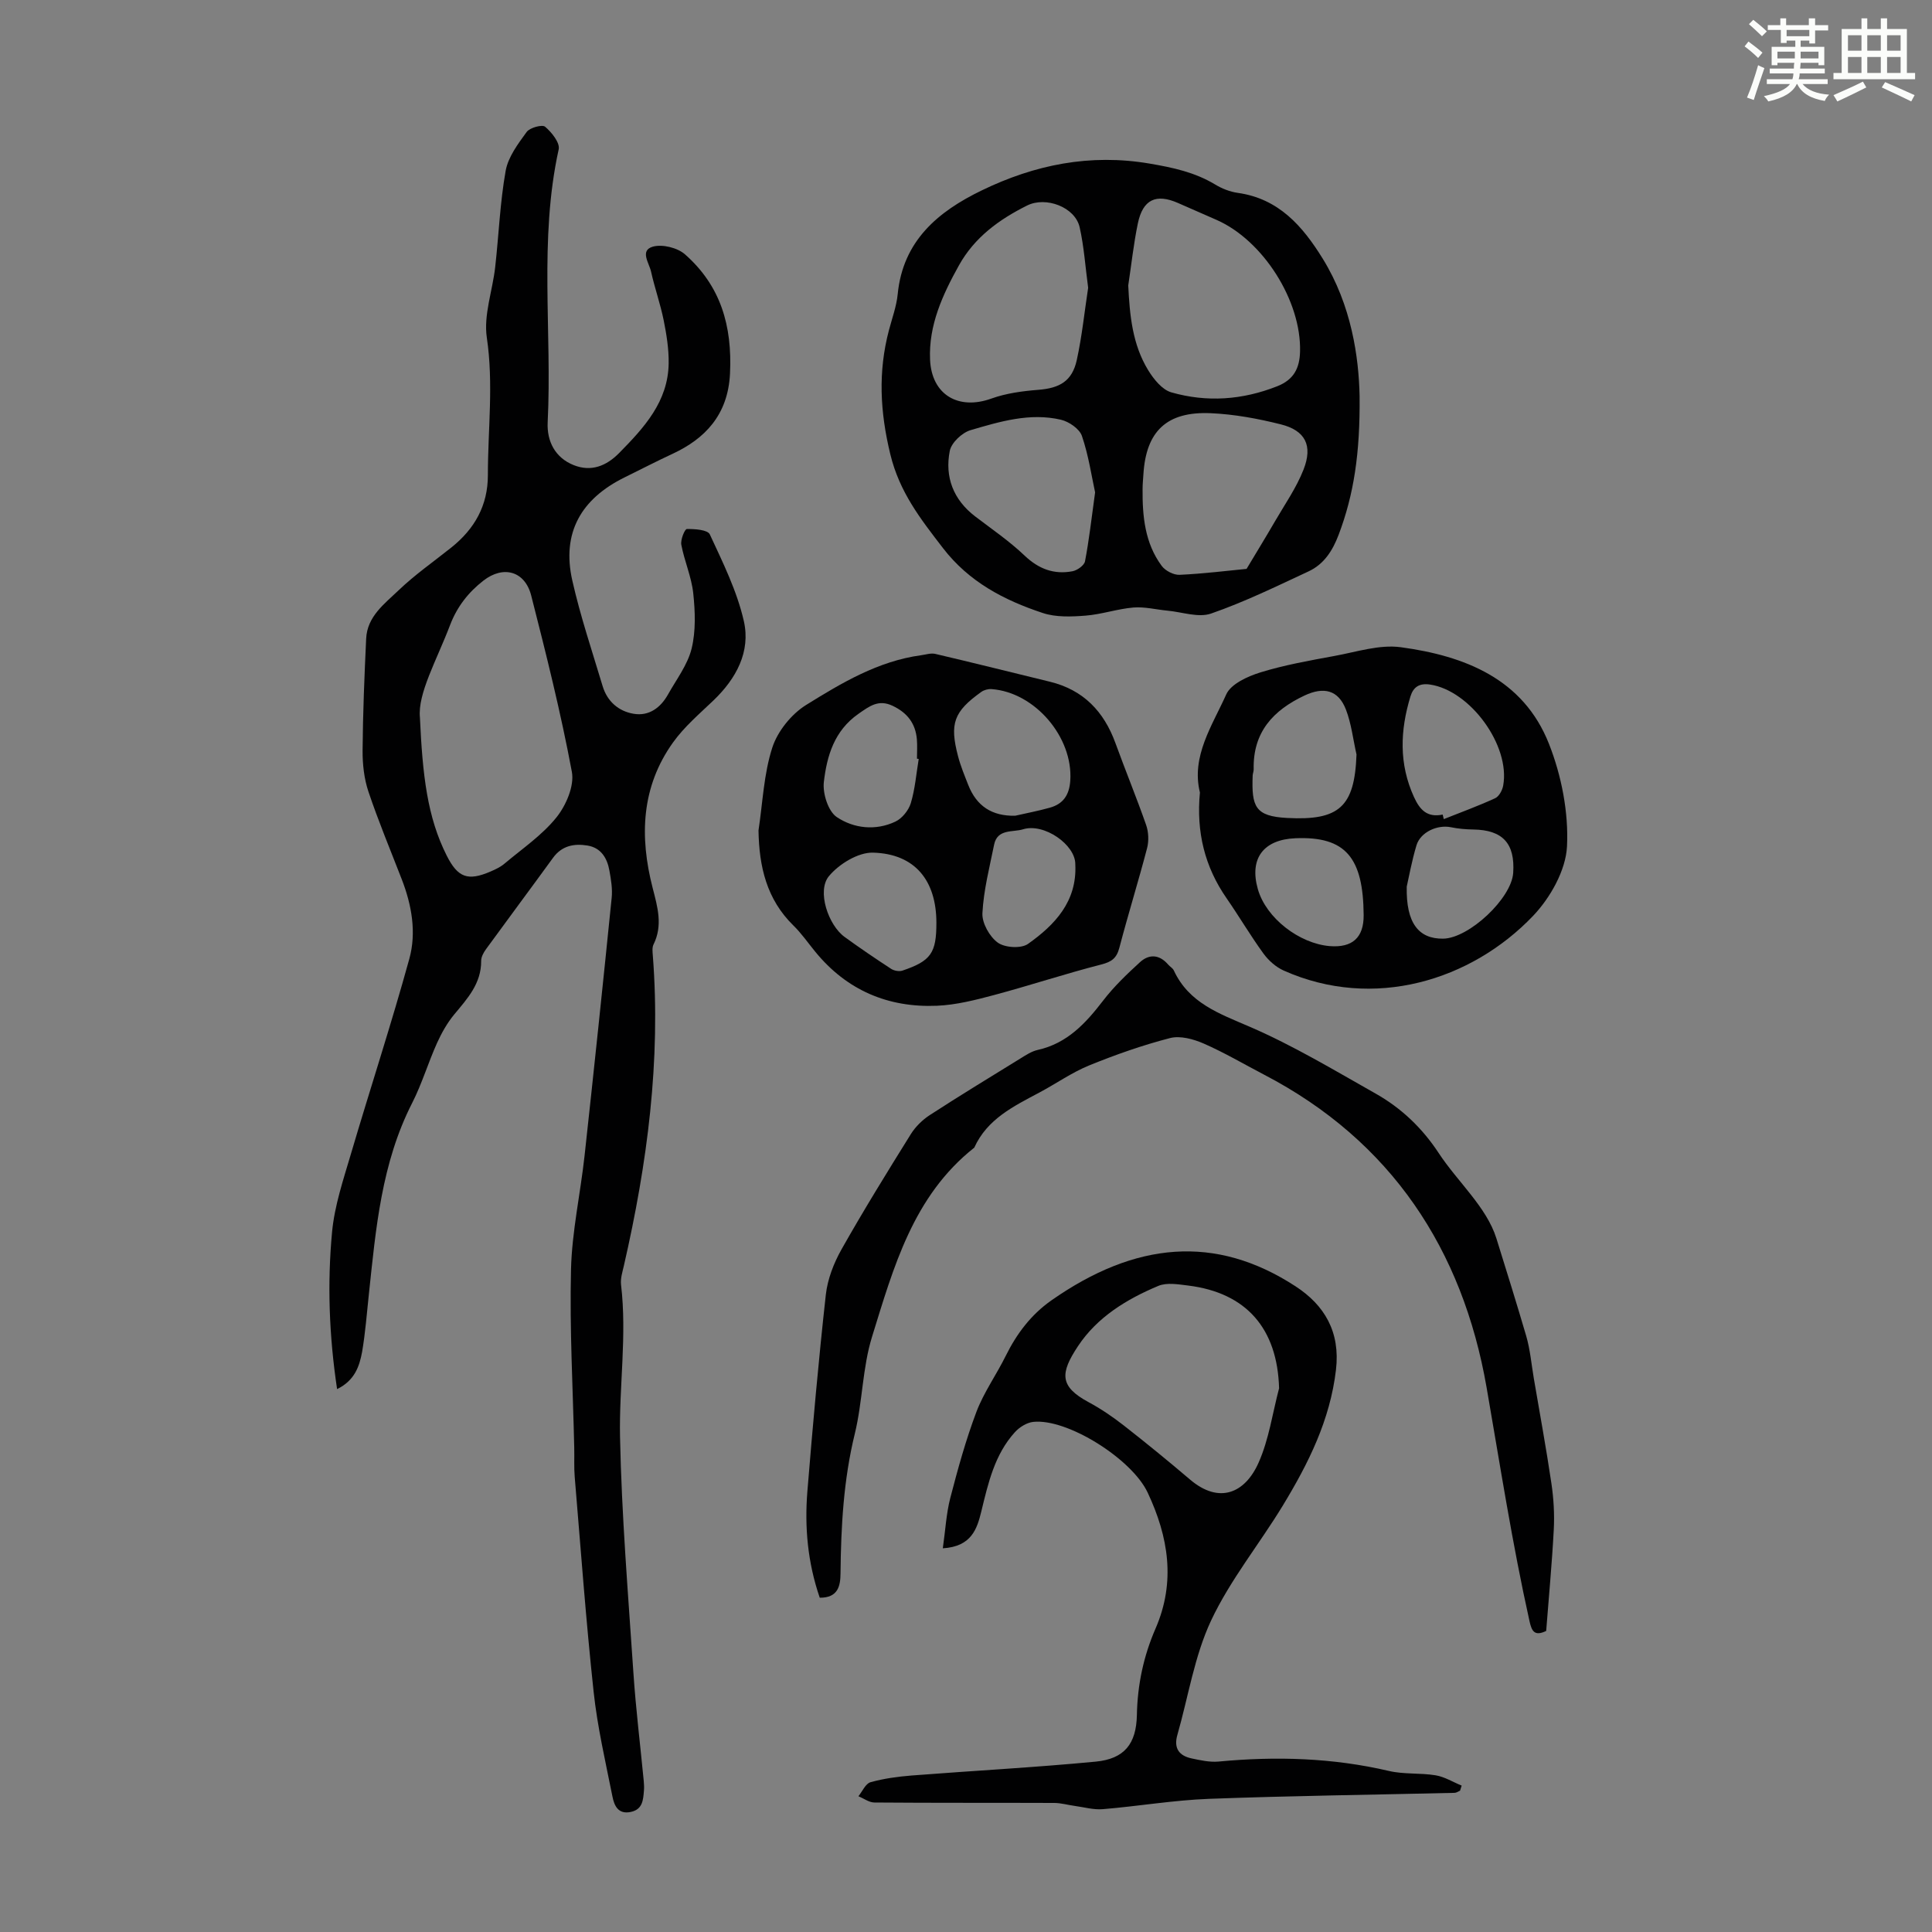 <svg enable-background="new 0 0 400 400" viewBox="0 0 400 400" xmlns="http://www.w3.org/2000/svg"><rect x="0" y="0" width="400" height="400" fill="#808080" stroke="none"/><path d="m361.2 9.6.8-1c.9.7 1.9 1.4 2.9 2.3l-.9 1.1c-1-1-2-1.8-2.8-2.4zm.5 10.6c.9-2.1 1.6-4.3 2.3-6.7.4.2.8.4 1.3.6-.7 2.1-1.5 4.3-2.2 6.6zm.4-15.2.9-.9c1 .8 2 1.6 2.8 2.4l-1 1c-.9-.9-1.8-1.7-2.7-2.5zm12.5-1.2h1.2v1.4h2.7v1.1h-2.7v2.7h-1.2v-.6h-1.8v1.3h4.9v3.8h-1.2v-.5h-3.7c0 .4-.1.9-.1 1.2h5.1v1h-5.2c0 .5-.1.9-.2 1.2h6v1h-5.2c1.1 1.3 2.9 2 5.5 2.2-.4.4-.7.8-.9 1.3-2.9-.5-4.8-1.6-5.7-3.5h-.1c-.8 1.7-2.7 2.9-5.9 3.6-.2-.4-.6-.8-.9-1.1 2.8-.6 4.6-1.4 5.4-2.5h-4.8v-1h5.3c.1-.3.2-.7.2-1.2h-4.9v-1h5c0-.4 0-.8.1-1.2h-3.5v.5h-1.2v-3.8h4.9v-1.3h-1.8v.5h-1.2v-2.7h-2.7v-1h2.6v-1.4h1.2v1.4h4.7v-1.4zm-6.6 8.3h3.6c0-.4 0-.9 0-1.4h-3.6zm1.9-4.6h4.7v-1.3h-4.7zm6.6 3.2h-3.7v1.4h3.7z" fill="#fbfcfa"/><path d="m385.3 3.8h1.3v2.2h2.8v-2.2h1.3v2.2h4.1v9.1h1.7v1.3h-16.9v-1.3h1.7v-9.1h4.1v-2.2zm.4 13.1.7 1.2c-1.8.9-3.8 1.9-6 2.9-.2-.4-.5-.8-.8-1.3 2.3-1 4.3-1.9 6.1-2.8zm-3.1-6.4h2.8v-3.2h-2.8zm0 4.6h2.8v-3.3h-2.8zm4-4.6h2.8v-3.2h-2.8zm0 4.6h2.8v-3.3h-2.8zm3.7 1.9c2.1.9 4.1 1.8 6.1 2.7l-.7 1.3c-2.2-1.1-4.2-2-6.1-2.9zm3.2-9.7h-2.8v3.2h2.8zm-2.8 7.8h2.8v-3.3h-2.8z" fill="#fbfcfa"/><g fill="#010102"><path d="m69.79 287.6c-1.66-11.1-2.04-21.84-1.04-32.52.51-5.47 2.34-10.86 3.91-16.19 3.97-13.48 8.36-26.84 12.09-40.39 1.5-5.44.5-11.11-1.57-16.45-2.34-6.04-4.84-12.02-6.9-18.15-.9-2.68-1.23-5.68-1.21-8.53.06-7.72.38-15.44.74-23.15.21-4.59 3.8-7.21 6.7-9.99 3.38-3.24 7.27-5.95 10.94-8.88 4.81-3.85 7.57-8.69 7.56-15 0-9.48 1.2-18.9-.22-28.46-.69-4.66 1.18-9.68 1.73-14.56.75-6.65 1-13.39 2.17-19.96.51-2.87 2.56-5.59 4.35-8.05.65-.89 3.22-1.59 3.82-1.08 1.35 1.14 3.11 3.33 2.81 4.68-4.12 18.72-1.35 37.69-2.28 56.52-.19 3.89 1.52 7.32 5.39 8.86 3.61 1.44 6.76.19 9.42-2.52 5.16-5.24 10.14-10.64 10.24-18.58.04-2.98-.45-6-1.04-8.93-.69-3.39-1.86-6.67-2.61-10.05-.39-1.76-2.39-4.38.4-5.16 1.96-.54 5.08.23 6.63 1.6 7.37 6.5 9.8 14.74 9.32 24.68-.41 8.65-5.29 13.53-11.82 16.58-3.37 1.57-6.66 3.27-10.01 4.92-8.97 4.42-13.06 11.44-10.82 21.35 1.67 7.39 4.1 14.61 6.28 21.87.95 3.16 3.3 5.2 6.42 5.72 3.18.54 5.58-1.26 7.12-4.01 1.74-3.11 4.05-6.12 4.88-9.48.89-3.64.74-7.67.34-11.45-.36-3.4-1.83-6.66-2.47-10.05-.2-1.04.71-3.25 1.14-3.26 1.64-.03 4.32.15 4.76 1.11 2.7 5.83 5.63 11.73 7.04 17.93 1.45 6.35-1.57 11.93-6.3 16.46-2.9 2.77-6.02 5.43-8.33 8.65-6.63 9.23-6.98 19.56-4.24 30.18 1.01 3.92 2.13 7.72.18 11.67-.32.64-.21 1.53-.15 2.3 1.68 21.75-1.14 43.07-5.99 64.21-.3 1.3-.74 2.68-.59 3.95 1.25 10.52-.42 21.01-.21 31.48.33 16.3 1.68 32.59 2.77 48.87.5 7.47 1.42 14.92 2.14 22.38.06.67.1 1.35.04 2.01-.16 1.92-.25 3.88-2.71 4.41-2.66.57-3.45-1.36-3.81-3.19-1.44-7.22-3.12-14.42-3.9-21.72-1.59-14.78-2.67-29.62-3.91-44.43-.17-2-.05-4.03-.1-6.04-.27-12.3-.97-24.61-.67-36.9.19-7.88 1.95-15.72 2.81-23.6 1.95-17.78 3.81-35.58 5.61-53.37.19-1.85-.13-3.79-.47-5.65-.46-2.58-1.74-4.73-4.55-5.18-2.75-.45-5.29.02-7.12 2.54-4.6 6.33-9.28 12.6-13.88 18.92-.51.7-1.01 1.62-1 2.43.03 4.67-2.83 7.78-5.56 11.06-1.47 1.77-2.64 3.86-3.59 5.96-1.83 4.07-3.11 8.41-5.13 12.38-6.37 12.47-7.53 26.06-8.97 39.61-.43 4-.73 8.03-1.41 11.99-.56 2.95-1.52 5.86-5.17 7.65zm17.15-139.05c.55 12.01 1.53 20.63 5.55 28.6 2.3 4.56 4.38 5.31 9.07 3.29 1.02-.44 2.07-.93 2.9-1.64 3.67-3.09 7.77-5.87 10.73-9.55 2-2.48 3.75-6.53 3.21-9.44-2.29-12.27-5.33-24.41-8.42-36.51-1.3-5.08-5.77-6.29-9.88-3.1-3.13 2.43-5.47 5.41-6.92 9.22-2.77 7.27-6.73 14.19-6.24 19.13z"/><path d="m281.49 82.02c.12 11.88-1.21 20.43-4.34 28.7-1.24 3.28-3.03 6.09-6.21 7.57-6.65 3.1-13.28 6.34-20.2 8.74-2.62.91-5.99-.32-9.02-.6-2.36-.22-4.74-.84-7.06-.65-3.32.28-6.58 1.42-9.9 1.68-2.94.23-6.13.36-8.85-.54-8.01-2.65-15.28-6.42-20.7-13.47-4.61-6-8.97-11.52-10.88-19.4-2.14-8.82-2.55-17.08-.29-25.67.65-2.48 1.57-4.95 1.82-7.48 1.08-11.04 8.34-17.1 17.4-21.48 10.97-5.32 22.44-7.65 34.76-5.55 4.82.82 9.35 1.79 13.55 4.32 1.4.85 3.06 1.51 4.68 1.74 8.52 1.19 13.46 6.91 17.61 13.63 5.97 9.66 7.47 20.44 7.63 28.46zm-47.9-22.92c.3 6.16.86 12.18 4.1 17.5 1.14 1.87 2.9 4.08 4.81 4.63 7.37 2.11 14.73 1.59 21.96-1.27 3.42-1.36 4.61-3.74 4.7-7.16.29-10.49-7.64-23.04-17.3-27.28-2.65-1.16-5.31-2.33-7.96-3.49-4.55-2-7.28-.74-8.32 4.22-.88 4.24-1.34 8.56-1.99 12.85zm-8.3.48c-.59-4.4-.86-8.54-1.76-12.53-.95-4.19-7.01-6.44-10.88-4.5-5.8 2.89-10.88 6.59-14.1 12.37-3.39 6.09-6.31 12.41-5.99 19.56.33 7.28 5.89 10.49 12.69 8.04 3.06-1.1 6.43-1.55 9.7-1.81 4.43-.34 7.02-1.79 7.98-6.14 1.1-5 1.61-10.12 2.36-14.99zm32.8 58.2c2.34-3.91 4.14-6.84 5.86-9.81 2.05-3.54 4.45-6.96 5.93-10.74 1.97-5 .37-8.11-4.73-9.38-4.72-1.18-9.61-2.09-14.46-2.3-9.14-.41-13.42 3.74-13.96 12.66-.06 1-.17 2-.17 3.01-.05 5.65.47 11.22 3.95 15.93.75 1.02 2.48 1.92 3.72 1.86 5-.23 9.98-.86 13.86-1.23zm-31.36-15.84c-.73-3.34-1.35-7.64-2.73-11.68-.51-1.48-2.68-2.97-4.35-3.36-6.41-1.5-12.64.38-18.71 2.16-1.76.52-3.97 2.6-4.3 4.3-1.06 5.39.73 10.1 5.26 13.56 3.46 2.64 7.09 5.12 10.22 8.1 2.92 2.78 6.1 3.98 9.93 3.25.99-.19 2.43-1.21 2.59-2.06.84-4.36 1.33-8.79 2.09-14.27z"/><path d="m195.2 320.56c.54-3.77.71-7.19 1.55-10.43 1.56-6.01 3.22-12.03 5.41-17.83 1.53-4.03 4.12-7.65 6.05-11.55 2.27-4.6 5.25-8.56 9.47-11.52 17.34-12.14 33.97-13.72 50.55-2.91 5.98 3.89 9.29 9.42 8.37 17.28-1.22 10.43-5.72 19.4-11 28.1-4.86 8-10.9 15.4-14.85 23.8-3.46 7.37-4.72 15.77-6.99 23.7-.79 2.75.35 4.31 2.95 4.86 1.84.39 3.76.82 5.6.65 11.86-1.12 23.6-.78 35.27 1.95 3.12.73 6.48.37 9.66.9 1.86.31 3.59 1.4 5.38 2.13-.11.35-.22.7-.33 1.05-.38.16-.75.44-1.14.45-16.95.4-33.91.61-50.85 1.24-7.34.28-14.64 1.53-21.98 2.14-1.9.16-3.86-.41-5.78-.67-1.42-.19-2.84-.61-4.26-.62-12.42-.05-24.84.01-37.26-.09-1.1-.01-2.2-.85-3.29-1.3.82-1.01 1.47-2.61 2.5-2.9 2.75-.77 5.65-1.16 8.51-1.39 12.7-.99 25.42-1.66 38.09-2.87 5.97-.57 8.43-3.68 8.55-9.66.12-6.25 1.38-12.2 3.86-17.89 4.21-9.69 2.68-18.99-1.63-28.16-3.29-7-16.7-15.41-23.71-14.63-1.33.15-2.83 1.09-3.76 2.11-4.22 4.64-5.54 10.55-6.97 16.43-.88 3.58-2.01 7.27-7.97 7.63zm69.62-33.13c-.34-12.31-6.72-19.77-18.81-21.27-2.05-.25-4.42-.67-6.19.07-6.55 2.74-12.65 6.46-16.63 12.47-3.69 5.57-3.91 8.33 2.22 11.62 2.53 1.36 4.95 3.01 7.22 4.78 4.66 3.64 9.25 7.39 13.76 11.23 6.05 5.14 11.4 2.81 14.2-3.53 2.13-4.8 2.87-10.22 4.23-15.37z"/><path d="m169.72 330.79c-2.51-7.3-3.16-14.63-2.56-22.03 1.11-13.59 2.32-27.18 3.82-40.72.36-3.21 1.64-6.52 3.24-9.36 4.56-8.08 9.44-15.98 14.35-23.86.96-1.54 2.39-2.95 3.91-3.94 6.19-4.02 12.5-7.86 18.78-11.73 1.13-.7 2.32-1.49 3.58-1.77 6.12-1.36 9.95-5.53 13.57-10.24 2.22-2.89 4.91-5.46 7.61-7.93 1.92-1.75 4.05-1.59 5.84.5.36.42.94.73 1.16 1.2 3.15 6.78 9.39 8.93 15.75 11.68 8.99 3.88 17.47 8.99 26.03 13.82 5.32 3 9.65 7.12 13.06 12.31 3.93 5.98 9.92 11.18 11.95 17.67 2.08 6.67 4.19 13.44 6.17 20.19.83 2.84 1.08 5.86 1.58 8.8 1.23 7.24 2.57 14.47 3.64 21.73.47 3.16.66 6.42.49 9.61-.37 7.03-1.04 14.04-1.57 20.95-2.42 1.16-2.99.05-3.45-2.01-3.57-16.04-6.08-32.25-8.89-48.42-4.96-28.49-19.69-51-46.06-64.74-4.16-2.17-8.22-4.57-12.52-6.45-2.11-.92-4.85-1.67-6.95-1.13-5.69 1.47-11.29 3.44-16.74 5.66-3.6 1.47-6.85 3.77-10.3 5.61-5.33 2.84-10.81 5.47-13.5 11.42-12.66 10-16.71 24.78-21.16 39.14-2 6.44-1.96 13.49-3.57 20.08-2.34 9.55-2.86 19.19-2.96 28.93-.02 2.58-.5 5.06-4.3 5.03z"/><path d="m157.04 171.93c.87-5.74 1.09-11.68 2.85-17.13 1.09-3.39 3.95-6.94 7-8.84 7.36-4.57 14.92-9.09 23.81-10.3.98-.13 2.02-.49 2.93-.28 7.94 1.86 15.85 3.84 23.77 5.77 6.9 1.69 11.16 6.15 13.54 12.7 2.06 5.67 4.36 11.25 6.35 16.94.51 1.45.59 3.29.21 4.78-1.81 6.92-3.94 13.75-5.75 20.66-.57 2.16-1.59 2.91-3.75 3.46-7.44 1.91-14.75 4.33-22.18 6.32-3.87 1.03-7.85 2.05-11.82 2.22-10.15.43-18.71-3.22-25.23-11.21-1.49-1.82-2.84-3.78-4.51-5.41-5.53-5.42-7.1-12.17-7.22-19.68zm53.14-3.04c2.38-.54 4.79-1 7.15-1.66 2.79-.77 4.06-2.62 4.26-5.62.6-8.95-7.29-18.27-16.3-18.94-.7-.05-1.56.18-2.12.58-5.69 4.07-6.6 6.53-4.82 13.31.53 2.04 1.35 4 2.12 5.97 1.73 4.38 4.92 6.46 9.71 6.36zm-16.31 22.12c-.02-8.72-4.44-14.24-13.11-14.48-3.07-.09-7.07 2.36-9.15 4.88-2.52 3.05-.13 10.12 3.25 12.57 3.15 2.29 6.38 4.48 9.64 6.61.62.4 1.67.59 2.35.36 5.91-2 7.03-3.65 7.02-9.94zm-3.66-33.88c-.12-.02-.24-.04-.36-.05 0-1.34.09-2.69-.02-4.01-.28-3.29-1.99-5.5-5-6.93-2.94-1.4-4.78.04-7.11 1.66-5.01 3.5-6.52 8.72-7.15 14.09-.28 2.37.89 6.08 2.68 7.28 3.5 2.35 8.03 2.88 12.14.93 1.38-.65 2.73-2.33 3.18-3.81.89-2.95 1.13-6.09 1.64-9.16zm32.42 21.82c.06-4.02-6.46-8.62-10.83-7.25-2.09.65-5.31-.15-5.98 3.18-.95 4.71-2.18 9.43-2.42 14.19-.11 2.04 1.48 4.86 3.18 6.09 1.46 1.06 4.84 1.27 6.25.27 5.57-3.94 10.19-8.8 9.8-16.48z"/><path d="m248.43 164.08c-1.84-7.5 2.54-13.82 5.45-20.31.97-2.17 4.42-3.73 7.05-4.55 4.99-1.54 10.19-2.46 15.35-3.41 4.56-.83 9.32-2.41 13.74-1.81 13.21 1.79 25.36 6.52 30.68 20.01 2.6 6.6 4.08 14.2 3.73 21.23-.25 4.96-3.46 10.65-7.04 14.4-12.79 13.38-32.99 19.6-51.6 11.31-1.62-.72-3.15-2.08-4.2-3.52-2.69-3.7-5.02-7.67-7.63-11.44-4.53-6.52-6.31-13.73-5.53-21.91zm32.42-7.87c-.71-3.12-1.06-6.38-2.2-9.33-1.59-4.08-4.63-4.72-8.54-2.89-6.56 3.08-10.72 7.63-10.55 15.27.01.44-.19.88-.21 1.32-.24 6.44.5 8.42 7.14 8.77 10.77.57 13.97-2.29 14.36-13.14zm17.84 12.44c.08.31.16.63.23.94 3.56-1.42 7.16-2.73 10.64-4.33.8-.37 1.49-1.65 1.66-2.62 1.5-8.31-6.85-19.68-15.14-20.91-2.21-.33-3.46.5-4.06 2.45-2.14 7.03-2.42 13.96.74 20.86 1.22 2.67 2.76 4.27 5.93 3.61zm-7.44 14.91c-.16 7.61 2.5 10.84 7.53 10.78 5.35-.07 14.16-8.33 14.51-13.61.41-6.11-2.18-8.9-8.25-8.99-1.56-.02-3.13-.16-4.65-.47-2.78-.57-6.29 1-7.12 3.73-.99 3.29-1.59 6.7-2.02 8.56zm-8.92 5.92c-.08-11.9-3.71-16.37-14.14-15.93-6.5.27-9.59 4.09-7.77 10.52 1.72 6.06 8.63 11.29 14.88 11.81 4.7.38 7.06-1.77 7.03-6.4z"/></g></svg>